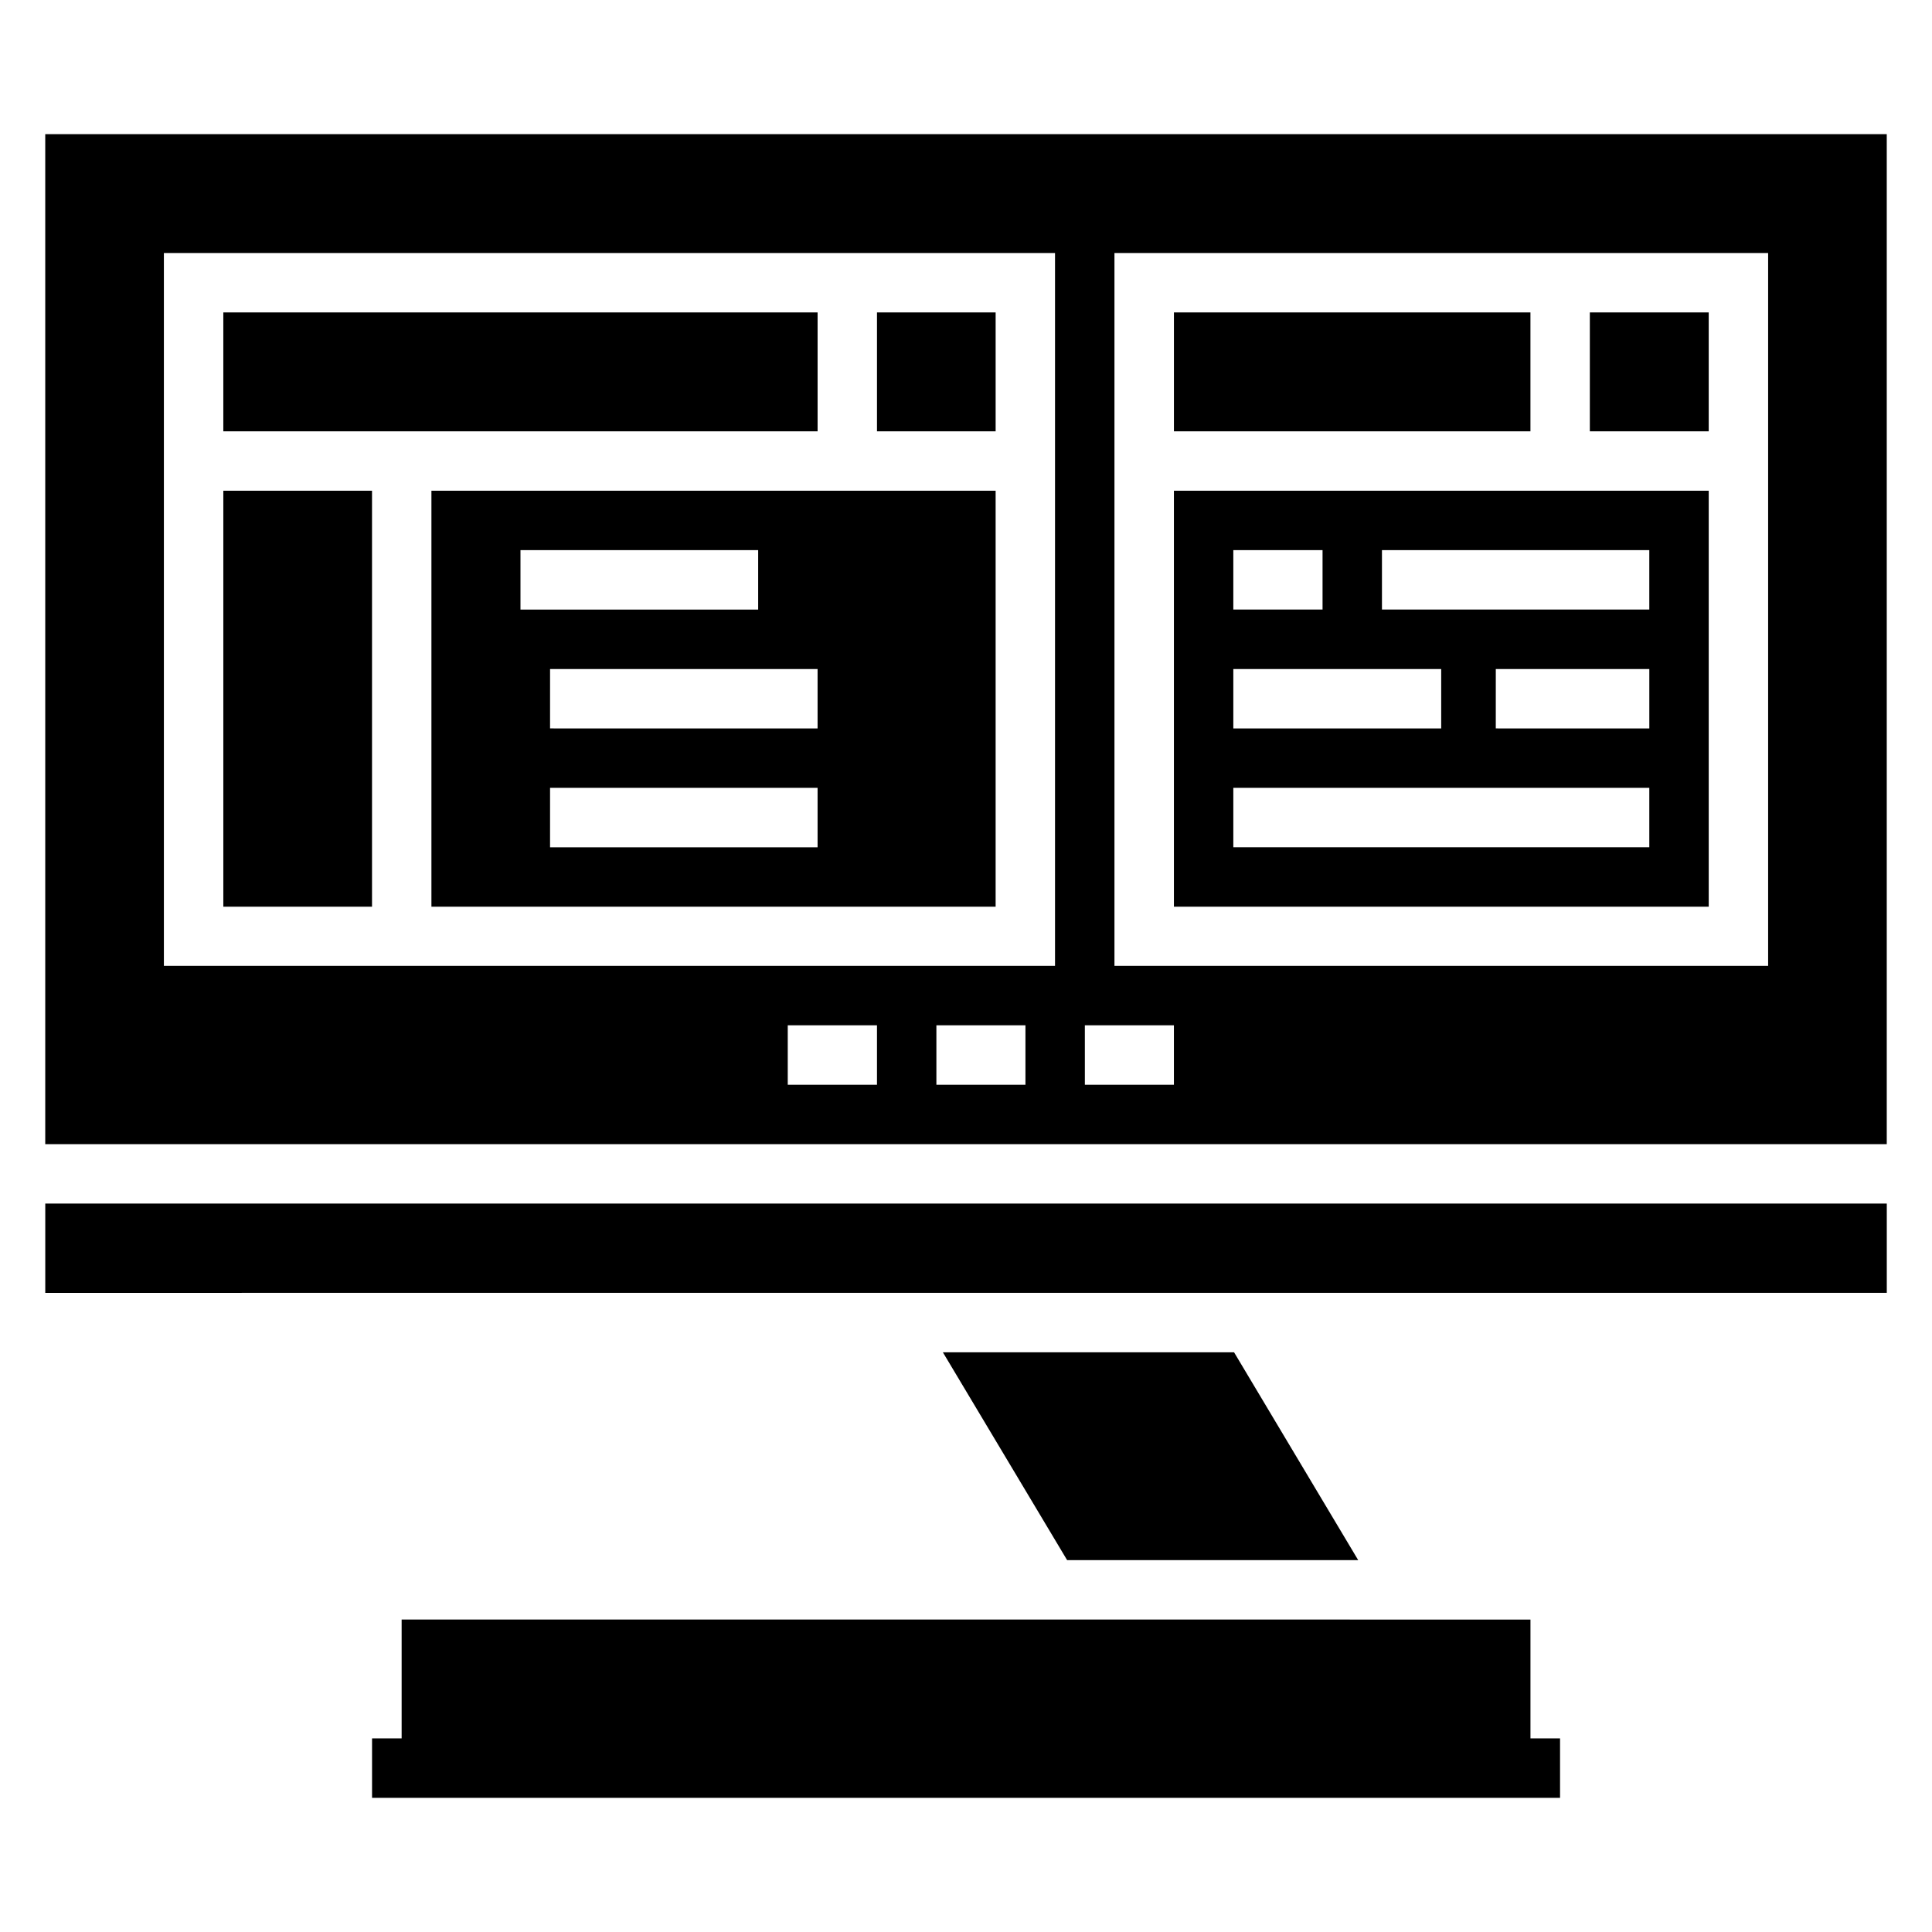 <?xml version="1.0" encoding="UTF-8"?>
<!-- Uploaded to: ICON Repo, www.svgrepo.com, Generator: ICON Repo Mixer Tools -->
<svg fill="#000000" width="800px" height="800px" version="1.1" viewBox="144 144 512 512" xmlns="http://www.w3.org/2000/svg">
 <path d="m155.99 179.55v267.66h488.02v-267.66zm31.441 31.504h236.16v188.91h-236.16zm251.91 0h173.23v188.91h-173.23zm-236.16 15.746v31.504h157.49v-31.504zm173.23 0v31.504h31.441v-31.504zm78.691 0v31.504h94.48v-31.504zm110.22 0v31.504h31.504v-31.504zm-362.14 47.246v110.24h39.406v-110.24zm55.148 0v110.24h149.52v-110.24zm196.77 0v110.24h141.73v-110.24zm-173.17 15.746h62.992v15.758h-62.992zm188.91 0h23.648v15.746h-23.648zm39.391 0h70.848v15.746h-70.848zm-220.46 31.504h70.895v15.746l-70.898-0.004zm181.07 0h55.09v15.746h-55.09zm69.559 0h40.684v15.746l-40.688-0.004zm-250.63 31.488h70.895v15.758h-70.898zm181.07 0h110.24v15.746h-110.24zm-118.08 62.93h23.648v15.758h-23.648zm39.391 0h23.602v15.758h-23.602zm39.344 0h23.602v15.758h-23.598zm-275.5 47.246v23.664l488.02-0.004v-23.664zm237.87 39.406 32.934 55.09h77.137l-32.902-55.09zm163.56 118.08v-15.758h-7.84v-31.488l-299.15-0.004v31.488h-7.84v15.758z" fill-rule="evenodd"/>
</svg>